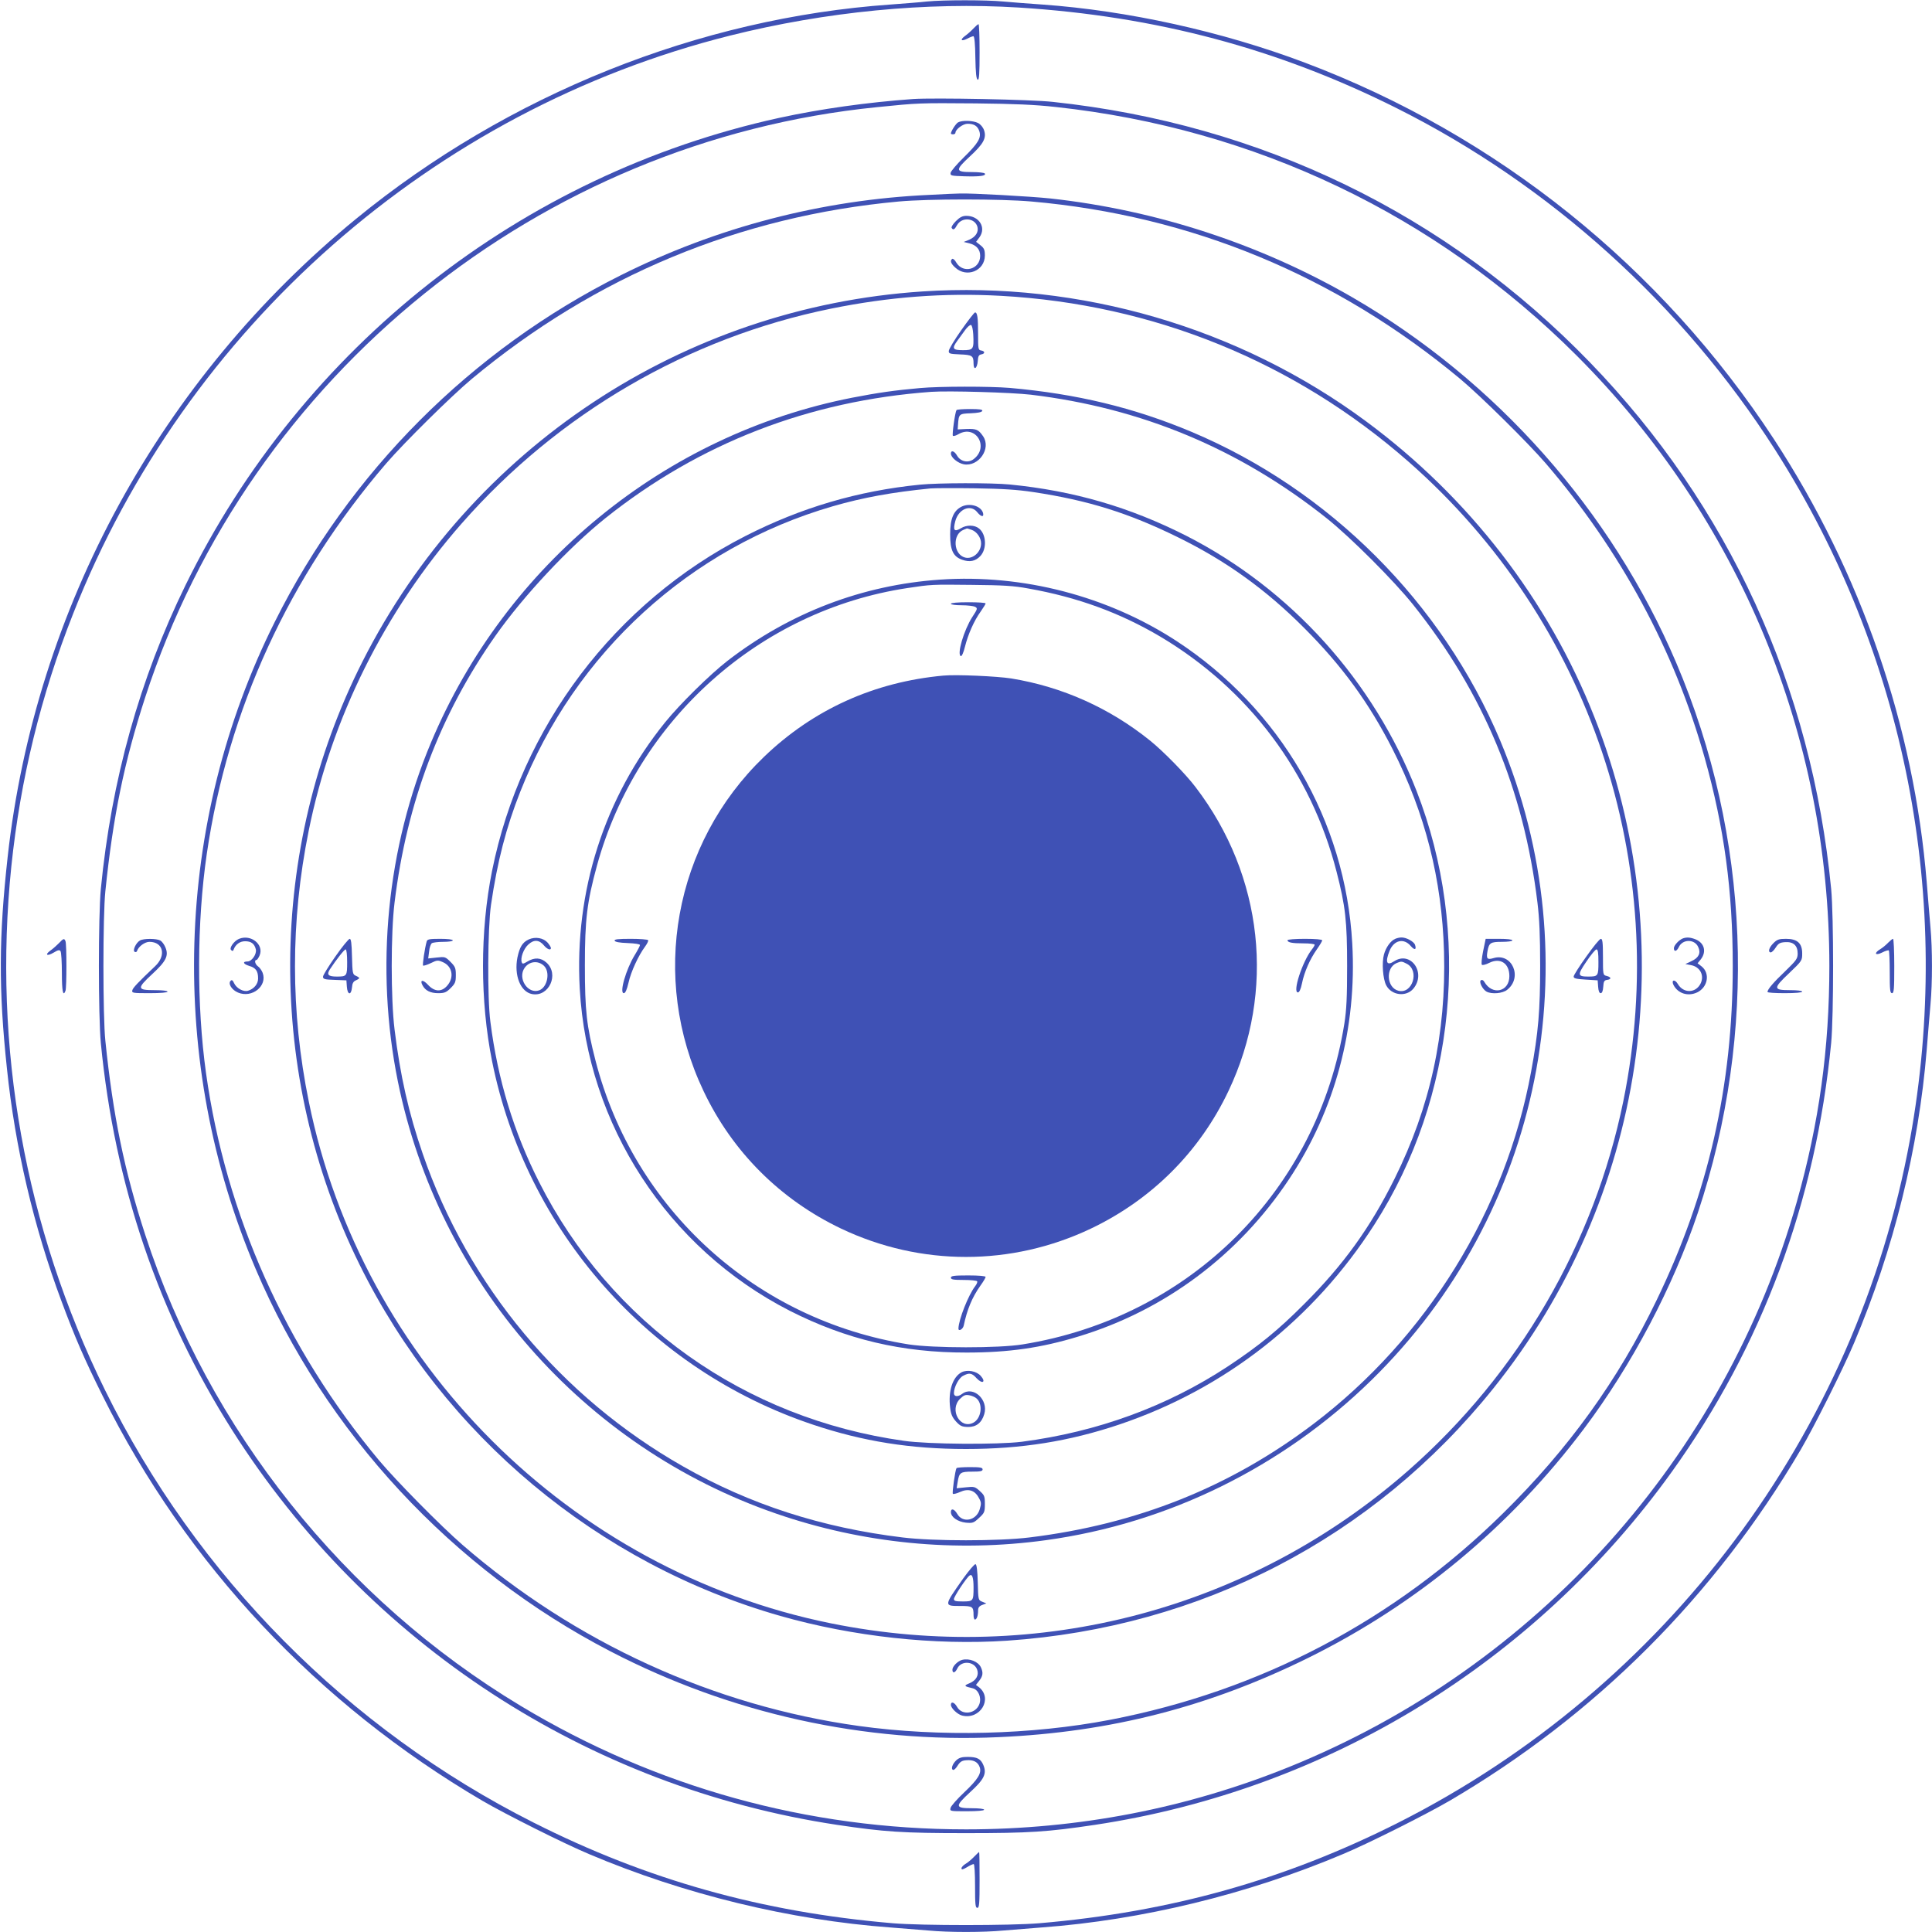 <?xml version="1.0" standalone="no"?>
<!DOCTYPE svg PUBLIC "-//W3C//DTD SVG 20010904//EN"
 "http://www.w3.org/TR/2001/REC-SVG-20010904/DTD/svg10.dtd">
<svg version="1.0" xmlns="http://www.w3.org/2000/svg"
 width="1280pt" height="1280pt" viewBox="0 0 1280 1280"
 preserveAspectRatio="xMidYMid meet">
<g transform="translate(0,1280) scale(0.1,-0.1)"
fill="#3f51b5" stroke="none">
<path d="M6140 12790 c-41 -5 -149 -13 -240 -20 -1269 -89 -2534 -596 -3540
-1419 -1295 -1060 -2126 -2581 -2309 -4226 -59 -534 -61 -878 -5 -1405 54
-521 178 -1050 360 -1537 91 -245 153 -388 275 -633 555 -1115 1422 -2039
2514 -2680 154 -90 539 -283 708 -354 630 -267 1332 -437 1997 -486 80 -6 192
-15 250 -20 134 -13 366 -13 500 0 58 5 170 14 250 20 665 49 1365 219 1997
486 166 69 552 263 708 354 966 566 1756 1356 2325 2325 90 154 283 539 354
708 262 619 428 1290 481 1942 8 105 20 240 25 301 13 141 13 367 0 508 -5 61
-17 197 -25 301 -84 1032 -436 2054 -1012 2935 -747 1142 -1833 2014 -3108
2495 -548 207 -1175 345 -1740 385 -88 6 -204 15 -258 20 -113 11 -397 11
-507 0z m610 -40 c908 -57 1716 -272 2504 -667 1015 -508 1892 -1301 2506
-2262 866 -1357 1184 -2983 894 -4571 -356 -1948 -1614 -3628 -3389 -4525
-752 -380 -1512 -593 -2380 -667 -194 -16 -776 -16 -970 0 -868 74 -1627 287
-2380 667 -1230 620 -2233 1633 -2839 2865 -531 1079 -744 2272 -621 3469 60
577 195 1132 410 1676 747 1896 2384 3336 4351 3829 635 159 1305 224 1914
186z"/>
<path d="M6450 12612 c-14 -15 -38 -37 -55 -49 -37 -27 -28 -40 14 -19 16 9
35 16 40 16 7 0 12 -54 13 -142 2 -102 6 -143 16 -146 9 -3 12 38 12 182 0
102 -3 186 -7 186 -5 -1 -19 -13 -33 -28z"/>
<path d="M6050 12144 c-305 -22 -612 -65 -888 -125 -1707 -374 -3160 -1517
-3932 -3094 -305 -623 -492 -1293 -562 -2015 -17 -181 -17 -839 0 -1020 91
-939 382 -1796 870 -2565 899 -1416 2354 -2365 4007 -2615 316 -47 432 -55
855 -55 423 0 539 8 855 55 1538 232 2913 1074 3822 2340 598 833 953 1789
1055 2840 17 181 17 839 0 1020 -130 1342 -678 2538 -1598 3489 -951 983
-2180 1579 -3559 1726 -143 16 -786 28 -925 19z m946 -53 c1319 -143 2516
-714 3449 -1646 1079 -1079 1675 -2519 1675 -4045 0 -545 -68 -1041 -215
-1560 -479 -1695 -1725 -3083 -3363 -3746 -679 -275 -1399 -414 -2142 -414
-1049 0 -2054 279 -2950 818 -1172 705 -2067 1828 -2488 3122 -139 428 -213
787 -264 1285 -17 160 -17 830 0 990 51 498 125 857 264 1285 695 2138 2615
3686 4848 3910 276 28 278 28 655 25 258 -3 386 -8 531 -24z"/>
<path d="M6347 11989 c-15 -9 -47 -59 -47 -74 0 -3 7 -5 15 -5 8 0 15 5 15 10
0 23 50 60 80 60 43 0 66 -14 78 -48 15 -44 -7 -81 -102 -174 -47 -46 -86 -92
-88 -103 -3 -19 3 -20 92 -23 102 -3 144 3 135 18 -3 6 -42 10 -86 10 -111 0
-112 12 -14 103 90 83 112 122 95 173 -7 21 -23 40 -40 49 -33 17 -107 19
-133 4z"/>
<path d="M6160 11509 c-714 -32 -1411 -214 -2048 -533 -989 -495 -1795 -1302
-2291 -2295 -667 -1332 -713 -2914 -126 -4291 461 -1082 1303 -1989 2350
-2531 796 -413 1684 -609 2573 -568 740 33 1389 200 2047 524 721 356 1343
872 1829 1519 318 423 590 939 755 1432 398 1194 347 2493 -144 3644 -429
1007 -1193 1868 -2145 2420 -608 352 -1298 578 -2000 655 -131 14 -530 36
-600 33 -19 0 -109 -4 -200 -9z m673 -44 c1058 -93 2019 -491 2842 -1176 136
-114 445 -419 566 -559 495 -577 853 -1239 1053 -1951 129 -460 186 -881 186
-1379 0 -794 -162 -1506 -505 -2215 -255 -529 -584 -985 -1017 -1411 -721
-710 -1610 -1177 -2603 -1368 -519 -100 -1132 -115 -1665 -41 -963 134 -1878
552 -2626 1200 -145 126 -437 422 -553 560 -619 742 -1015 1629 -1146 2565
-63 453 -61 1000 5 1453 140 955 546 1839 1189 2587 121 140 430 445 566 559
819 682 1775 1079 2830 1176 199 18 673 18 878 0z"/>
<path d="M6333 11335 c-19 -19 -32 -39 -28 -45 10 -16 19 -12 36 19 32 56 120
47 135 -13 8 -34 -12 -65 -54 -84 l-37 -15 37 -9 c47 -12 72 -41 72 -83 0 -89
-112 -121 -158 -45 -9 17 -22 28 -27 25 -16 -11 -10 -31 19 -57 75 -71 197
-23 197 79 0 38 -5 49 -29 68 l-29 23 23 31 c45 64 -3 141 -88 141 -25 0 -43
-9 -69 -35z"/>
<path d="M6110 10869 c-1584 -105 -2991 -1035 -3708 -2451 -632 -1248 -640
-2740 -20 -3996 559 -1133 1578 -1983 2788 -2328 481 -137 1021 -196 1502
-164 1283 87 2427 680 3223 1673 1005 1253 1260 2948 668 4447 -305 774 -831
1455 -1513 1959 -839 621 -1894 929 -2940 860z m522 -29 c1010 -56 1946 -437
2700 -1099 1202 -1055 1743 -2664 1423 -4236 -192 -942 -694 -1806 -1423
-2446 -1048 -920 -2452 -1292 -3827 -1014 -1729 350 -3108 1727 -3459 3456
-122 598 -122 1194 -1 1794 150 745 503 1455 1014 2037 641 730 1502 1231
2446 1423 384 78 749 106 1127 85z"/>
<path d="M6369 10613 c-46 -65 -83 -127 -83 -138 -1 -18 6 -20 74 -23 81 -3
90 -9 90 -60 0 -49 24 -35 28 16 2 32 7 41 23 44 26 4 26 22 -1 26 -19 3 -20
10 -20 112 0 108 -5 140 -20 140 -5 0 -46 -53 -91 -117z m79 -28 c5 -99 1
-105 -68 -105 -69 0 -75 11 -37 63 13 18 36 49 51 70 15 21 33 36 39 34 7 -2
13 -29 15 -62z"/>
<path d="M6095 10229 c-169 -15 -280 -31 -450 -64 -1242 -244 -2292 -1103
-2788 -2281 -295 -701 -373 -1497 -221 -2249 269 -1327 1227 -2422 2506 -2863
573 -198 1188 -259 1788 -176 808 111 1567 484 2156 1060 1127 1103 1465 2780
853 4238 -384 913 -1132 1661 -2045 2045 -383 161 -763 252 -1204 291 -133 11
-464 11 -595 -1z m735 -44 c733 -88 1382 -359 1960 -819 158 -126 446 -414
572 -572 465 -582 733 -1223 824 -1974 13 -106 18 -218 18 -420 0 -295 -12
-440 -60 -700 -168 -918 -692 -1765 -1441 -2333 -554 -420 -1171 -666 -1883
-753 -202 -25 -638 -25 -840 0 -537 65 -1013 219 -1455 471 -808 459 -1424
1198 -1724 2070 -93 269 -150 521 -187 825 -25 202 -25 638 0 840 81 664 301
1246 670 1770 185 263 485 583 727 777 623 497 1349 778 2159 837 116 8 531
-4 660 -19z"/>
<path d="M6337 10083 c-10 -17 -30 -163 -24 -170 4 -4 21 1 36 10 116 68 208
-86 100 -166 -36 -26 -85 -15 -108 24 -17 31 -41 39 -41 14 0 -26 45 -63 85
-71 99 -18 184 105 128 186 -30 44 -45 50 -108 48 l-60 -3 2 30 c5 73 7 74 85
77 46 2 73 7 76 16 3 9 -18 12 -82 12 -46 0 -87 -3 -89 -7z"/>
<path d="M6095 9589 c-411 -41 -788 -152 -1158 -341 -863 -441 -1485 -1263
-1677 -2218 -80 -399 -80 -861 0 -1260 226 -1124 1040 -2046 2127 -2409 331
-111 648 -161 1013 -161 367 0 685 51 1015 162 701 236 1290 698 1692 1327
539 842 644 1932 278 2871 -284 728 -832 1336 -1523 1689 -376 191 -746 299
-1171 341 -119 12 -478 11 -596 -1z m750 -49 c365 -55 633 -139 960 -300 318
-156 582 -346 835 -600 252 -252 430 -497 586 -803 216 -425 327 -862 341
-1342 15 -542 -91 -1028 -328 -1505 -161 -324 -339 -571 -599 -830 -170 -171
-299 -276 -501 -410 -406 -268 -869 -437 -1369 -502 -158 -20 -621 -17 -780 6
-1056 148 -1945 779 -2419 1716 -167 329 -274 680 -322 1060 -21 158 -18 622
4 775 42 288 101 515 194 750 364 922 1125 1617 2071 1891 201 58 394 93 647
118 22 2 153 3 290 1 190 -3 283 -9 390 -25z"/>
<path d="M6370 9443 c-53 -27 -75 -80 -75 -183 0 -106 20 -148 81 -169 49 -17
87 -9 119 25 44 47 40 143 -8 182 -30 25 -83 26 -121 2 -44 -26 -53 -14 -37
47 22 82 102 114 145 60 26 -32 46 -35 39 -6 -13 47 -89 69 -143 42z m69 -154
c33 -12 61 -52 61 -89 0 -58 -55 -107 -106 -94 -78 20 -86 154 -10 184 11 5
21 9 22 9 1 1 15 -4 33 -10z"/>
<path d="M6230 8960 c-515 -35 -997 -219 -1410 -538 -117 -91 -316 -287 -413
-407 -404 -500 -602 -1119 -566 -1765 50 -903 583 -1721 1391 -2134 374 -190
744 -278 1173 -277 277 0 493 31 739 106 572 173 1061 538 1396 1042 305 459
451 1002 419 1563 -45 812 -477 1554 -1164 2003 -457 298 -1018 444 -1565 407z
m583 -59 c327 -58 607 -161 873 -318 586 -348 1000 -900 1169 -1558 59 -229
70 -328 70 -625 0 -208 -4 -290 -18 -380 -176 -1105 -1021 -1948 -2132 -2127
-158 -26 -593 -25 -755 0 -1013 161 -1821 895 -2075 1882 -59 230 -70 328 -70
630 0 303 14 419 80 660 265 965 1077 1691 2057 1839 160 24 158 24 428 21
207 -2 277 -6 373 -24z"/>
<path d="M6300 8800 c0 -6 30 -10 71 -10 39 0 79 -5 89 -10 18 -10 17 -14 -19
-69 -55 -86 -103 -248 -75 -258 6 -2 18 24 27 62 21 83 60 172 104 233 18 26
33 50 33 54 0 5 -52 8 -115 8 -70 0 -115 -4 -115 -10z"/>
<path d="M6250 8324 c-459 -42 -863 -225 -1189 -539 -597 -575 -757 -1463
-400 -2213 191 -403 509 -720 912 -912 526 -250 1128 -250 1654 0 403 192 721
509 912 912 314 660 231 1426 -218 2013 -65 86 -213 237 -301 308 -268 216
-582 357 -920 412 -95 15 -365 27 -450 19z"/>
<path d="M4072 6568 c3 -9 32 -14 86 -16 49 -2 82 -7 82 -13 0 -6 -16 -36 -35
-67 -58 -95 -103 -252 -72 -252 10 0 20 22 31 69 16 73 66 181 110 240 14 19
23 38 20 42 -3 5 -55 9 -115 9 -84 0 -110 -3 -107 -12z"/>
<path d="M8530 6571 c0 -15 29 -21 106 -21 41 0 74 -4 74 -9 0 -4 -8 -19 -19
-32 -63 -81 -129 -284 -92 -284 9 0 19 21 27 60 15 75 54 163 99 226 19 27 35
54 35 59 0 6 -45 10 -115 10 -63 0 -115 -4 -115 -9z"/>
<path d="M6300 4335 c0 -12 16 -15 84 -15 47 0 87 -4 90 -9 3 -5 -3 -19 -13
-32 -45 -58 -110 -222 -111 -281 0 -22 30 -4 35 20 22 105 55 186 111 265 19
26 34 52 34 57 0 6 -45 10 -115 10 -96 0 -115 -3 -115 -15z"/>
<path d="M3503 6576 c-41 -19 -60 -49 -75 -120 -23 -118 20 -227 97 -242 112
-21 182 132 95 209 -37 33 -79 35 -125 7 -27 -16 -34 -18 -38 -6 -11 28 12 91
44 119 37 34 72 31 104 -8 21 -25 45 -33 45 -16 0 6 -10 22 -22 36 -28 31 -81
41 -125 21z m99 -173 c45 -40 26 -143 -29 -164 -76 -28 -146 80 -97 149 30 43
87 50 126 15z"/>
<path d="M9244 6580 c-30 -12 -62 -56 -75 -104 -15 -54 -7 -162 15 -204 35
-67 132 -79 180 -22 87 105 -18 253 -128 181 -49 -32 -60 -6 -30 69 29 72 95
87 141 32 25 -29 39 -25 28 8 -7 22 -60 51 -92 49 -10 0 -28 -4 -39 -9z m76
-165 c87 -45 38 -203 -55 -179 -79 20 -87 153 -11 184 30 12 33 12 66 -5z"/>
<path d="M6370 3708 c-59 -32 -89 -125 -75 -235 5 -43 14 -63 39 -91 28 -30
39 -35 79 -36 54 -1 91 27 108 85 29 96 -73 190 -147 134 -28 -21 -54 -19 -54
5 0 39 32 101 61 115 41 22 58 19 90 -17 38 -40 63 -25 27 16 -27 32 -90 44
-128 24z m101 -174 c43 -39 30 -133 -23 -160 -87 -45 -160 86 -88 158 26 25
36 29 62 24 18 -3 40 -13 49 -22z"/>
<path d="M2827 6563 c-13 -46 -29 -155 -24 -160 3 -3 26 4 51 16 41 20 47 21
79 7 63 -26 78 -100 31 -155 -38 -45 -85 -43 -129 5 -33 36 -56 33 -35 -5 18
-34 52 -51 103 -51 42 0 54 5 83 34 30 30 34 40 34 86 0 46 -4 56 -35 87 -35
35 -37 35 -92 29 l-56 -6 6 46 c2 26 11 50 18 55 8 5 42 9 77 9 34 0 62 4 62
10 0 6 -35 10 -84 10 -72 0 -85 -3 -89 -17z"/>
<path d="M9826 6498 c-9 -45 -13 -85 -8 -90 4 -4 26 1 49 13 73 36 133 -3 133
-88 0 -104 -113 -130 -166 -38 -6 11 -15 15 -22 11 -16 -9 10 -61 37 -76 35
-18 106 -12 136 12 105 82 33 248 -91 210 -41 -12 -48 -4 -39 46 10 56 20 62
96 62 39 0 69 4 69 10 0 6 -36 10 -89 10 l-88 0 -17 -82z"/>
<path d="M6337 3073 c-9 -15 -30 -164 -24 -170 4 -3 25 2 47 12 55 25 98 12
124 -37 18 -31 18 -40 7 -77 -22 -76 -113 -94 -149 -31 -19 33 -42 40 -42 12
0 -33 45 -64 99 -70 45 -4 52 -2 87 31 36 33 39 39 39 92 0 52 -3 59 -34 87
-32 29 -37 30 -93 24 l-60 -6 7 43 c10 61 18 67 96 67 55 0 69 3 69 15 0 12
-16 15 -84 15 -47 0 -87 -3 -89 -7z"/>
<path d="M2222 6463 c-45 -64 -82 -124 -82 -134 0 -16 11 -19 78 -21 l77 -3 3
-42 c4 -56 29 -59 34 -5 2 27 9 40 26 47 12 5 22 12 22 15 0 3 -10 10 -22 15
-22 9 -23 17 -26 128 -2 87 -6 117 -15 117 -7 0 -50 -52 -95 -117z m78 -37 c0
-93 -2 -96 -68 -96 -57 0 -69 12 -47 47 42 64 96 133 105 133 6 0 10 -36 10
-84z"/>
<path d="M10510 6463 c-46 -64 -83 -123 -84 -132 -1 -13 14 -17 79 -21 l80 -5
3 -42 c2 -29 8 -43 17 -43 9 0 15 14 17 43 2 35 7 43 26 45 29 4 28 18 -3 26
-25 6 -25 7 -25 126 0 96 -3 120 -14 120 -8 0 -51 -53 -96 -117z m80 -37 c0
-93 -2 -96 -68 -96 -71 0 -72 11 -12 99 30 45 60 81 67 81 10 0 13 -23 13 -84z"/>
<path d="M6382 2343 c-130 -185 -130 -183 -18 -183 80 0 86 -4 86 -61 0 -16 4
-29 9 -29 12 0 21 25 21 59 0 20 7 30 28 38 l27 10 -27 11 c-27 11 -27 11 -30
128 -2 78 -7 119 -15 121 -6 2 -42 -40 -81 -94z m68 -60 c0 -90 -2 -93 -71
-93 -48 0 -59 3 -59 16 0 16 84 143 104 156 17 12 26 -14 26 -79z"/>
<path d="M1584 6580 c-33 -13 -67 -61 -53 -74 8 -8 13 -8 16 1 13 36 42 57 77
57 40 0 62 -16 71 -54 7 -31 -27 -80 -55 -80 -35 0 -29 -17 10 -29 45 -13 60
-34 60 -84 0 -36 -27 -69 -67 -81 -30 -9 -76 16 -92 50 -9 20 -15 24 -23 16
-19 -19 8 -61 49 -78 93 -39 196 44 163 131 -6 16 -20 35 -30 42 -20 14 -27
43 -11 43 5 0 14 14 21 30 30 72 -57 142 -136 110z"/>
<path d="M11150 6583 c-26 -10 -60 -46 -60 -65 0 -26 18 -22 32 6 24 55 105
56 129 2 19 -40 4 -71 -43 -93 l-42 -20 36 -7 c62 -11 92 -69 64 -124 -33 -63
-113 -64 -150 -1 -20 34 -46 27 -28 -8 30 -56 96 -76 156 -48 71 34 87 126 30
172 l-27 21 22 27 c38 50 23 107 -34 131 -35 14 -59 16 -85 7z"/>
<path d="M6375 1803 c-29 -7 -65 -43 -65 -65 0 -26 18 -22 32 7 25 55 112 50
132 -7 13 -38 -7 -72 -53 -91 -37 -15 -34 -19 22 -32 38 -8 61 -60 46 -104
-23 -66 -115 -78 -148 -20 -17 31 -41 39 -41 14 0 -22 43 -63 74 -71 120 -30
205 112 113 187 l-21 16 22 28 c24 31 27 53 11 88 -17 38 -76 62 -124 50z"/>
<path d="M927 6569 c-26 -15 -50 -66 -35 -75 7 -4 14 -1 16 6 10 30 52 60 82
60 92 0 113 -91 37 -162 -110 -104 -146 -142 -150 -158 -5 -19 1 -20 114 -20
73 0 119 4 119 10 0 6 -35 10 -85 10 -118 0 -119 11 -17 106 93 86 111 122 88
177 -8 20 -23 40 -34 46 -26 14 -111 14 -135 0z"/>
<path d="M11749 6551 c-30 -30 -38 -61 -16 -61 6 1 21 15 32 33 17 26 27 33
62 35 54 4 83 -22 83 -75 0 -34 -8 -45 -82 -117 -78 -74 -118 -121 -118 -138
0 -5 52 -8 115 -8 70 0 115 4 115 10 0 6 -33 10 -80 10 -113 0 -114 11 -6 113
85 81 86 83 86 130 0 68 -32 97 -107 97 -47 0 -59 -4 -84 -29z"/>
<path d="M6336 1138 c-26 -24 -38 -59 -21 -64 6 -2 19 11 30 29 16 25 28 33
57 35 46 4 76 -11 88 -44 16 -40 -10 -82 -102 -169 -47 -44 -87 -90 -90 -102
-6 -23 -5 -23 108 -23 69 0 114 4 114 10 0 6 -33 10 -80 10 -114 0 -115 12
-12 107 92 84 111 122 87 179 -17 41 -41 54 -104 54 -38 0 -56 -5 -75 -22z"/>
<path d="M390 6551 c-14 -14 -38 -36 -55 -48 -41 -29 -24 -41 21 -14 29 18 39
19 45 9 5 -7 9 -73 9 -145 0 -121 8 -159 24 -117 8 20 8 308 0 328 -8 21 -14
19 -44 -13z"/>
<path d="M12509 6554 c-13 -14 -36 -33 -51 -42 -45 -27 -35 -46 11 -23 21 11
41 17 45 14 3 -4 6 -69 6 -145 0 -116 2 -138 15 -138 13 0 15 27 15 180 0 99
-4 180 -8 180 -5 0 -19 -12 -33 -26z"/>
<path d="M6454 499 c-16 -17 -41 -38 -56 -47 -16 -9 -28 -23 -28 -30 0 -11 9
-9 36 7 19 12 39 21 45 21 5 0 9 -61 9 -145 0 -122 2 -145 15 -145 13 0 15 27
15 185 0 102 -1 185 -3 185 -2 0 -16 -14 -33 -31z"/>
</g>
</svg>
